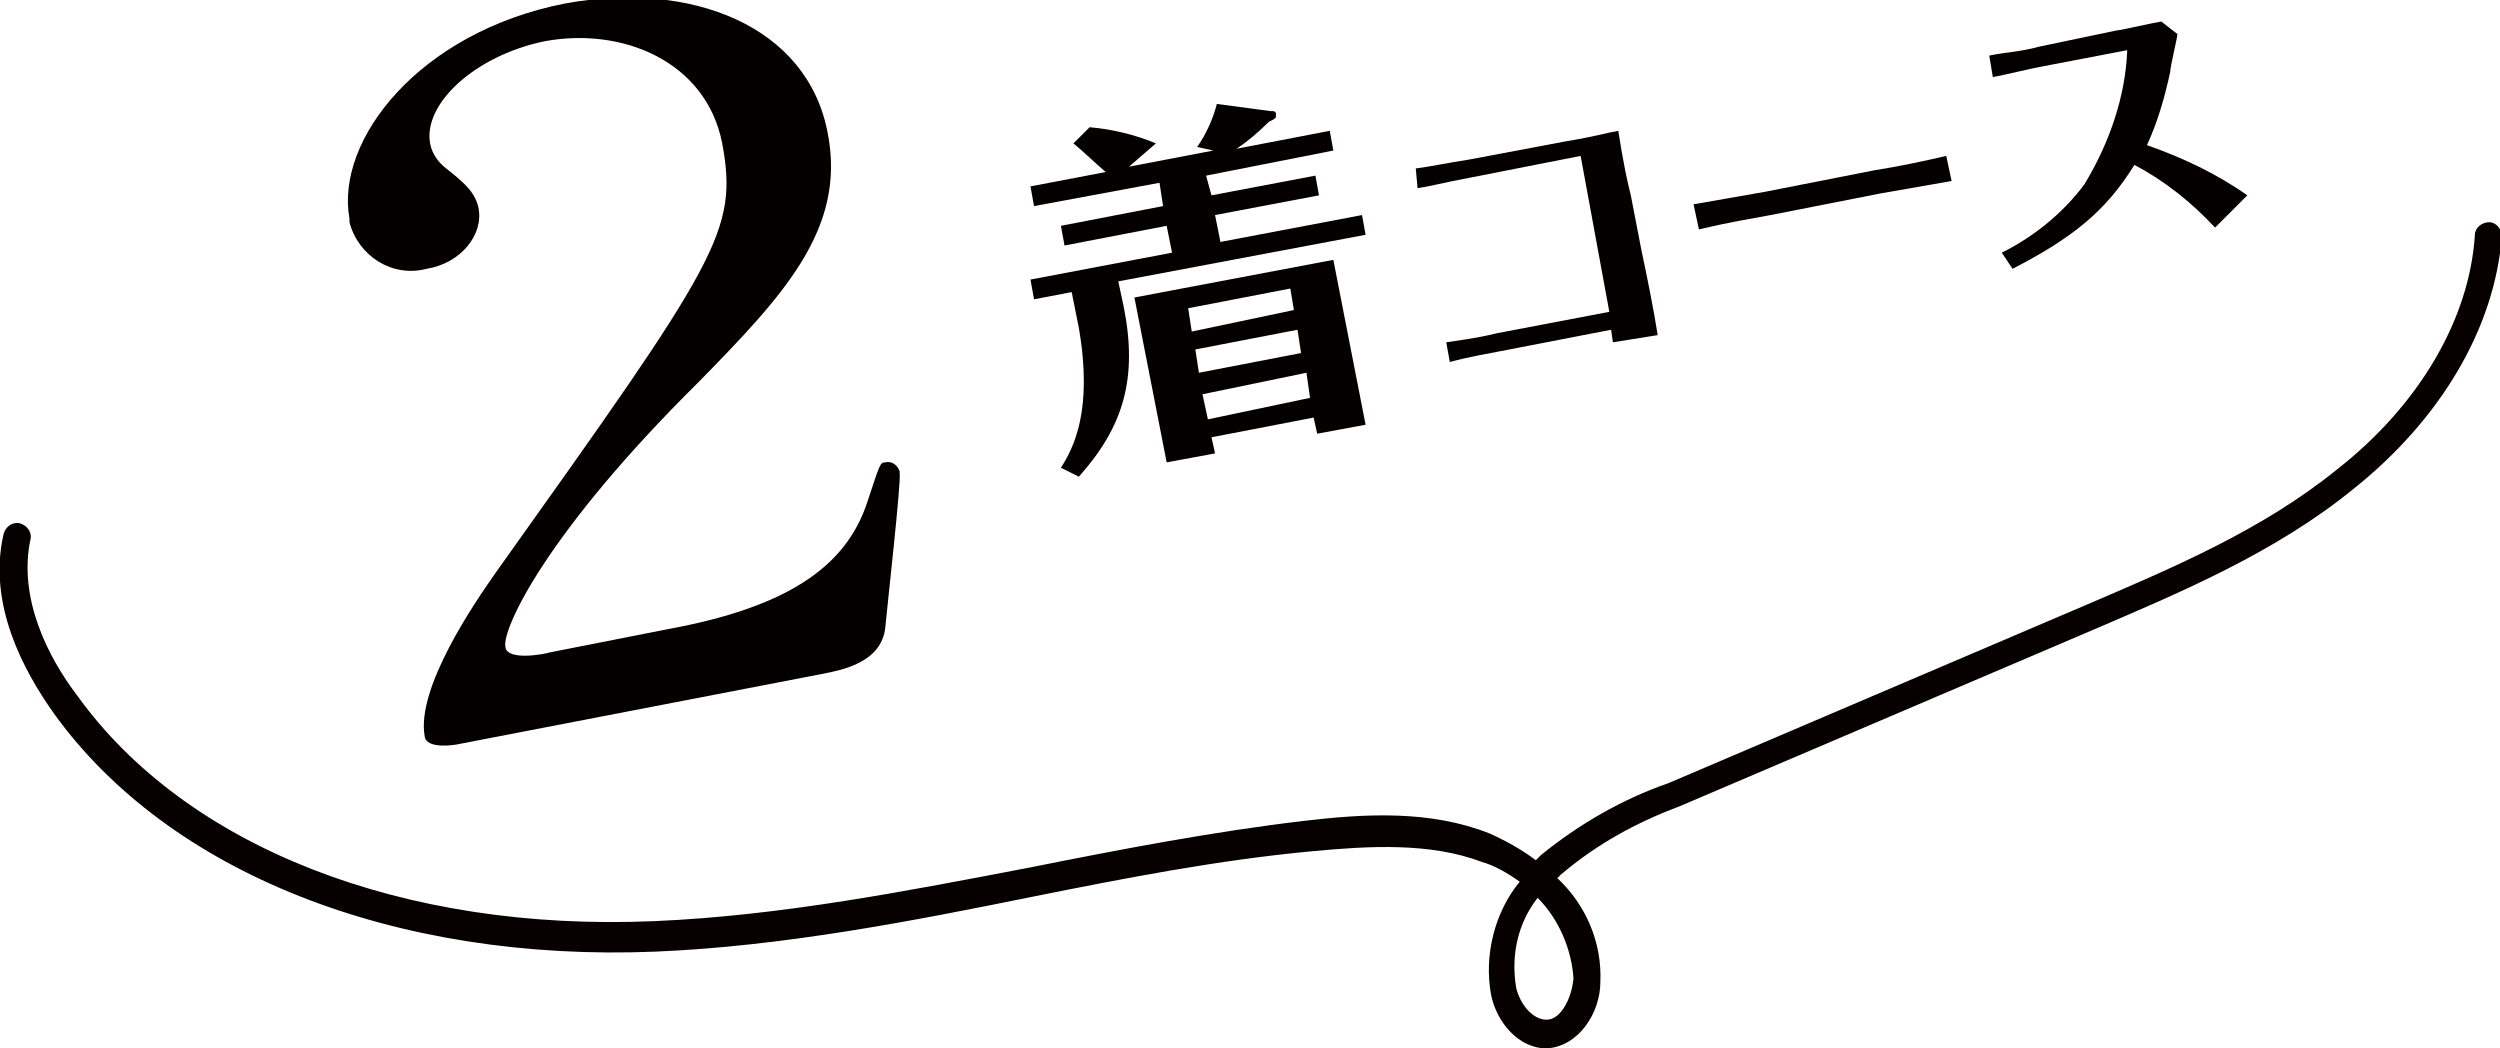 <?xml version="1.0" encoding="utf-8"?>
<!-- Generator: Adobe Illustrator 26.0.3, SVG Export Plug-In . SVG Version: 6.00 Build 0)  -->
<svg version="1.1" id="レイヤー_1" xmlns="http://www.w3.org/2000/svg" xmlns:xlink="http://www.w3.org/1999/xlink" x="0px"
	 y="0px" viewBox="0 0 139.5 58.5" style="enable-background:new 0 0 139.5 58.5;" xml:space="preserve">
<style type="text/css">
	.st0{fill:#060001;}
	.st1{fill:#040000;}
</style>
<path class="st0" d="M86.3,58.5c-1.6,0-2.8-1.5-3.1-3c-0.4-2.2,0.2-4.6,1.6-6.3c-0.7-0.5-1.4-0.9-2.1-1.1c-2.9-1.1-6.3-0.9-9.5-0.6
	C67.9,48,62.8,49,57.8,50c-6.9,1.4-14.1,2.8-21.2,3.1C22,53.7,9.4,48.7,3,39.8c-1.7-2.4-3.7-6.1-2.8-10c0.1-0.4,0.5-0.7,0.9-0.6
	s0.7,0.5,0.6,0.9l0,0c-0.7,3.3,1,6.6,2.6,8.7c6.1,8.5,18.2,13.2,32.2,12.6c7.1-0.3,14.2-1.7,21-3c5-1,10.2-2,15.3-2.6
	c3.4-0.4,7-0.6,10.3,0.7c0.9,0.4,1.8,0.9,2.6,1.5c0.1-0.1,0.2-0.2,0.3-0.3c2.1-1.7,4.5-3.1,7.1-4l23.2-9.9c4.9-2.1,9.9-4.2,14.1-7.6
	c4.6-3.6,7.4-8.4,7.7-13.1c0-0.4,0.4-0.7,0.8-0.7c0.4,0,0.7,0.4,0.7,0.8c0,0,0,0,0,0c-0.4,5.1-3.4,10.2-8.3,14.1
	c-4.3,3.5-9.5,5.7-14.4,7.8L93.7,45c-2.4,0.9-4.6,2.1-6.6,3.8l-0.2,0.2c1.6,1.5,2.5,3.6,2.4,5.8C89.3,56.5,88.1,58.4,86.3,58.5
	L86.3,58.5 M85.8,50.1c-1.1,1.4-1.5,3.2-1.2,5c0.2,0.9,0.9,1.8,1.7,1.8s1.4-1.2,1.5-2.3C87.7,53,87,51.3,85.8,50.1"/>
<path class="st1" d="M25.7,41.5c-0.4,0.1-1.9,0.3-2-0.4c-0.5-2.7,2.8-7.5,4-9.2C40.1,14.5,41.2,12.9,40.3,8
	c-0.9-4.6-5.6-6.5-9.9-5.7C26.5,3.1,23.6,5.8,24,8c0.1,0.6,0.5,1.1,0.9,1.4c1,0.8,1.6,1.3,1.8,2.2c0.3,1.5-1,3.1-2.9,3.4
	c-1.9,0.5-3.8-0.7-4.3-2.6c0-0.1,0-0.1,0-0.2c-0.8-4.4,3.9-10.4,12-12c7-1.3,13.6,1.2,14.7,7.3c1,5.3-2.5,9-7.2,13.8
	c-8.5,8.4-11,13.8-10.8,14.8c0.1,0.8,2.2,0.4,2.5,0.3l6.6-1.3c6.5-1.2,9.9-3.4,11.1-7.1c0.7-2.1,0.7-2.2,1-2.2
	c0.4-0.1,0.7,0.2,0.8,0.5c0,0,0,0.1,0,0.1c0.1,0.4-0.7,7.5-0.8,8.6c-0.2,2-2.5,2.4-3.5,2.6L25.7,41.5z"/>
<path class="st1" d="M67.6,10.9l5.8-1.1l0.2,1.1L67.8,12l0.3,1.5L76,12l0.2,1.1l-13.8,2.6l0.3,1.4c0.8,4,0,6.7-2.5,9.5l-1-0.5
	c0.7-1.1,1.8-3.2,1-7.8l-0.4-2l-2.1,0.4l-0.2-1.1l7.9-1.5l-0.3-1.5l-5.7,1.1l-0.2-1.1l5.7-1.1l-0.2-1.3l-7,1.3l-0.2-1.1l4.2-0.8
	C61,9,60.5,8.5,59.9,8l0.9-0.9C62,7.2,63.3,7.5,64.5,8l-1.5,1.3l4.7-0.9l-0.9-0.2c0.5-0.7,0.9-1.6,1.1-2.4l3,0.4
	c0.2,0,0.3,0,0.3,0.2s0,0.2-0.4,0.4c-0.6,0.6-1.2,1.1-1.8,1.5l5.2-1l0.2,1.1l-7.1,1.4L67.6,10.9z M67.6,24.4l0.2,0.9l-2.7,0.5
	l-1.8-9.2l11.1-2.1l1.8,9.2l-2.7,0.5l-0.2-0.9L67.6,24.4z M72.2,17.3l-0.2-1.2l-5.7,1.1l0.2,1.3L72.2,17.3z M72.6,19.7l-0.2-1.3
	l-5.7,1.1l0.2,1.3L72.6,19.7z M73.1,22.2l-0.2-1.4L67.1,22l0.3,1.4L73.1,22.2z"/>
<path class="st1" d="M82.1,9.9c-1.6,0.3-2.3,0.5-3,0.6L79,9.4c0.8-0.1,1.7-0.3,3-0.5l5.3-1c1.8-0.3,2.4-0.5,3-0.6
	c0.3,1.9,0.5,2.8,0.7,3.6l0.6,3.1c0.3,1.4,0.7,3.4,0.9,4.7L90,19.1l-0.1-0.7l-6.2,1.2c-0.5,0.1-1.7,0.3-2.8,0.6l-0.2-1.1
	c0.6-0.1,1.6-0.2,2.8-0.5l6.3-1.2l-1.6-8.7L82.1,9.9z"/>
<path class="st1" d="M94.5,11.4l4-0.7l6.1-1.2c1.3-0.2,2.7-0.5,4-0.8l0.3,1.4l-4,0.7l-6.1,1.2c-2.8,0.5-3.1,0.6-4,0.8L94.5,11.4z"/>
<path class="st1" d="M123.6,12.7c-1.3-1.4-2.8-2.6-4.5-3.5c-1.6,2.6-3.5,4.1-6.8,5.8l-0.6-0.9c1.8-0.9,3.4-2.2,4.6-3.8
	c1.4-2.3,2.3-4.9,2.4-7.5L114,3.7c-0.6,0.1-2.2,0.5-2.8,0.6L111,3.1c1-0.2,1.7-0.2,2.8-0.5l4.3-0.9c0.2,0,1.9-0.4,2.5-0.5l0.9,0.7
	c0,0.2-0.4,1.8-0.4,2.1c-0.3,1.4-0.7,2.8-1.3,4.1c2,0.7,3.9,1.6,5.6,2.8L123.6,12.7z"/>
</svg>
